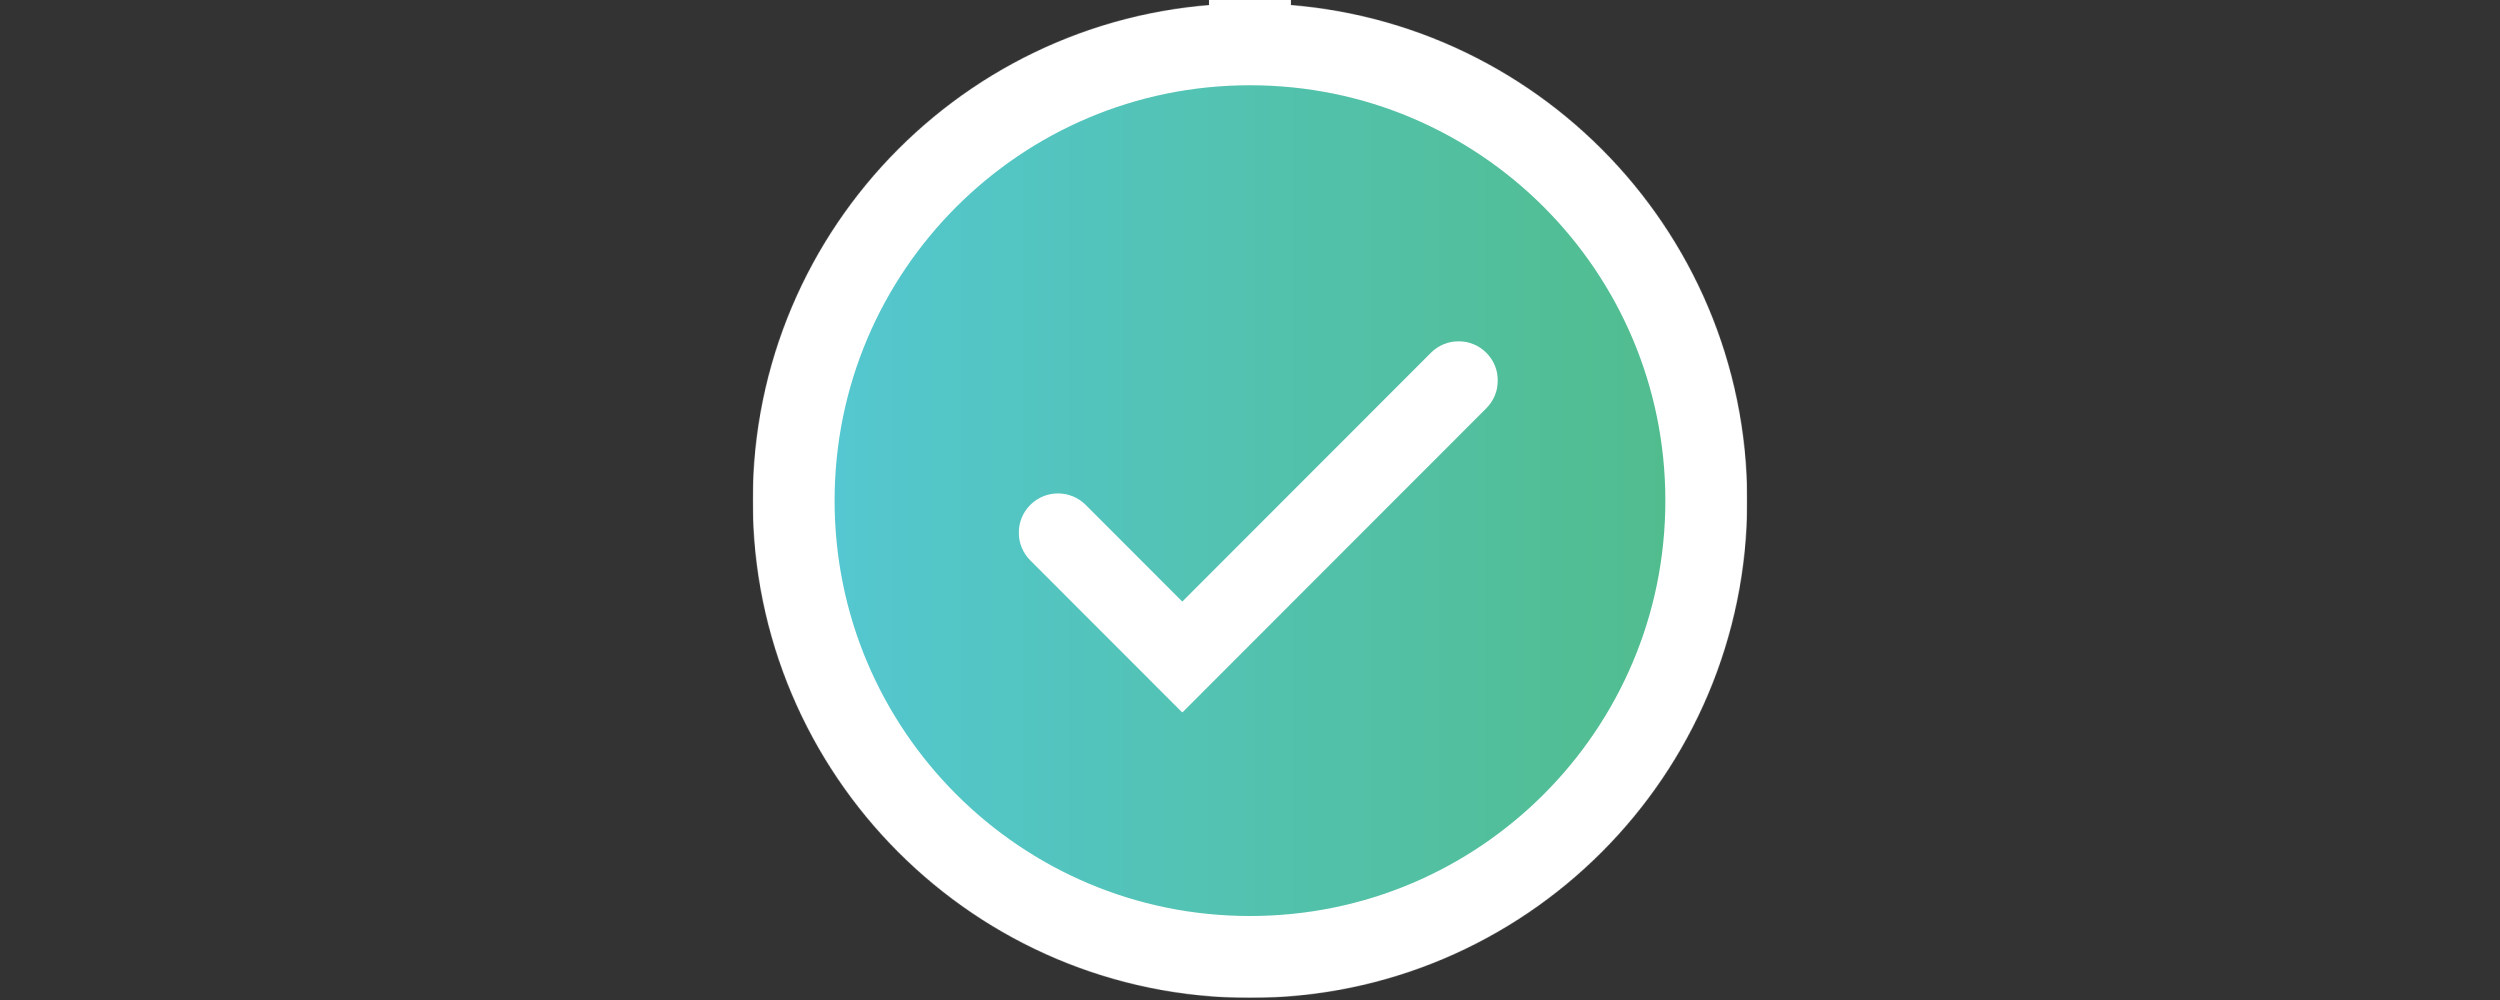 <svg width="4000" height="1600" viewBox="0 0 4000 1600" fill="none" xmlns="http://www.w3.org/2000/svg">
<rect x="0" y="0" width="4000" height="1600" fill="#333333" stroke="none"/>
<g clip-path="url(#clip0_20_40)">
<mask id="mask0_20_40" style="mask-type:luminance" maskUnits="userSpaceOnUse" x="1211" y="11" width="1580" height="1580">
<path d="M1211.67 800.6C1211.67 364.884 1564.88 11.667 2000.6 11.667C2436.32 11.667 2789.53 364.884 2789.53 800.6C2789.53 1236.32 2436.32 1589.53 2000.6 1589.53C1564.88 1589.53 1211.67 1236.32 1211.67 800.6Z" fill="white" stroke="white" stroke-width="1.333"/>
</mask>
<g mask="url(#mask0_20_40)">
<path d="M2789.53 1589.53H1211.67V11.667H2789.53V1589.53Z" fill="url(#paint0_linear_20_40)" stroke="white" stroke-width="1.333"/>
</g>
<mask id="mask1_20_40" style="mask-type:luminance" maskUnits="userSpaceOnUse" x="1629" y="545" width="768" height="596">
<path d="M1629.49 545.296H2396.72V1140.01H1629.49V545.296Z" fill="white"/>
</mask>
<g mask="url(#mask1_20_40)">
<path d="M2378.14 564.435C2353.65 539.924 2313.95 539.924 2289.46 564.435L1891.67 962.53L1737.12 807.859C1712.63 783.353 1672.93 783.353 1648.44 807.859C1623.95 832.364 1623.95 872.101 1648.44 896.612L1847.33 1095.66L1891.67 1140.03L1936.01 1095.66L2378.14 653.187C2402.63 628.677 2402.63 588.945 2378.14 564.435Z" fill="white"/>
</g>
<mask id="mask2_20_40" style="mask-type:luminance" maskUnits="userSpaceOnUse" x="1204" y="5" width="1592" height="1592">
<path d="M2795.57 5.408L2795.57 1596.61L1204.37 1596.61L1204.37 5.408L2795.57 5.408Z" fill="white"/>
</mask>
<g mask="url(#mask2_20_40)">
<mask id="mask3_20_40" style="mask-type:luminance" maskUnits="userSpaceOnUse" x="1204" y="5" width="1592" height="1592">
<path d="M1999.97 5.408C1560.59 5.408 1204.37 361.578 1204.37 801.009C1204.37 1240.4 1560.59 1596.61 1999.97 1596.61C2439.36 1596.61 2795.57 1240.4 2795.57 801.009C2795.57 361.578 2439.36 5.408 1999.97 5.408Z" fill="white"/>
</mask>
<g mask="url(#mask3_20_40)">
<path d="M1999.97 5.408C1560.58 5.408 1204.37 361.579 1204.37 801.009C1204.37 1240.4 1560.58 1596.61 1999.97 1596.61C2439.36 1596.61 2795.57 1240.4 2795.57 801.009C2795.57 361.579 2439.36 5.408 1999.97 5.408Z" stroke="white" stroke-width="262"/>
</g>
</g>
<mask id="mask4_20_40" style="mask-type:luminance" maskUnits="userSpaceOnUse" x="1934" y="-1076" width="132" height="1176">
<path d="M2065.75 -1075.04L2065.75 99.958L1934.12 99.958L1934.12 -1075.04L2065.75 -1075.04Z" fill="white"/>
</mask>
<g mask="url(#mask4_20_40)">
<path d="M2065.75 -1075.04L2065.75 99.958L1934.12 99.958L1934.12 -1075.04L2065.75 -1075.04Z" fill="white"/>
</g>
</g>
<defs>
<linearGradient id="paint0_linear_20_40" x1="1211" y1="800.6" x2="2790.2" y2="800.6" gradientUnits="userSpaceOnUse">
<stop stop-color="#54C8D6"/>
<stop offset="0.008" stop-color="#54C8D6"/>
<stop offset="0.016" stop-color="#54C8D5"/>
<stop offset="0.023" stop-color="#54C8D4"/>
<stop offset="0.031" stop-color="#54C8D4"/>
<stop offset="0.039" stop-color="#54C7D3"/>
<stop offset="0.047" stop-color="#54C7D3"/>
<stop offset="0.055" stop-color="#54C7D2"/>
<stop offset="0.062" stop-color="#54C7D1"/>
<stop offset="0.07" stop-color="#54C7D1"/>
<stop offset="0.078" stop-color="#54C7D0"/>
<stop offset="0.086" stop-color="#54C7D0"/>
<stop offset="0.094" stop-color="#54C7CF"/>
<stop offset="0.102" stop-color="#54C7CE"/>
<stop offset="0.109" stop-color="#54C7CE"/>
<stop offset="0.117" stop-color="#54C7CD"/>
<stop offset="0.125" stop-color="#54C6CC"/>
<stop offset="0.133" stop-color="#54C6CC"/>
<stop offset="0.141" stop-color="#54C6CB"/>
<stop offset="0.148" stop-color="#53C6CB"/>
<stop offset="0.156" stop-color="#53C6CA"/>
<stop offset="0.164" stop-color="#53C6C9"/>
<stop offset="0.172" stop-color="#53C6C9"/>
<stop offset="0.18" stop-color="#53C6C8"/>
<stop offset="0.188" stop-color="#53C6C8"/>
<stop offset="0.195" stop-color="#53C6C7"/>
<stop offset="0.203" stop-color="#53C6C6"/>
<stop offset="0.211" stop-color="#53C5C6"/>
<stop offset="0.219" stop-color="#53C5C5"/>
<stop offset="0.227" stop-color="#53C5C5"/>
<stop offset="0.234" stop-color="#53C5C4"/>
<stop offset="0.242" stop-color="#53C5C3"/>
<stop offset="0.25" stop-color="#53C5C3"/>
<stop offset="0.258" stop-color="#53C5C2"/>
<stop offset="0.266" stop-color="#53C5C2"/>
<stop offset="0.273" stop-color="#53C5C1"/>
<stop offset="0.281" stop-color="#53C5C0"/>
<stop offset="0.289" stop-color="#53C4C0"/>
<stop offset="0.297" stop-color="#53C4BF"/>
<stop offset="0.305" stop-color="#53C4BE"/>
<stop offset="0.312" stop-color="#53C4BE"/>
<stop offset="0.32" stop-color="#53C4BD"/>
<stop offset="0.328" stop-color="#53C4BD"/>
<stop offset="0.336" stop-color="#53C4BC"/>
<stop offset="0.344" stop-color="#53C4BB"/>
<stop offset="0.352" stop-color="#53C4BB"/>
<stop offset="0.359" stop-color="#53C4BA"/>
<stop offset="0.367" stop-color="#53C4BA"/>
<stop offset="0.375" stop-color="#53C3B9"/>
<stop offset="0.383" stop-color="#53C3B8"/>
<stop offset="0.391" stop-color="#53C3B8"/>
<stop offset="0.398" stop-color="#53C3B7"/>
<stop offset="0.406" stop-color="#53C3B7"/>
<stop offset="0.414" stop-color="#53C3B6"/>
<stop offset="0.422" stop-color="#53C3B5"/>
<stop offset="0.43" stop-color="#53C3B5"/>
<stop offset="0.438" stop-color="#53C3B4"/>
<stop offset="0.445" stop-color="#53C3B3"/>
<stop offset="0.453" stop-color="#53C3B3"/>
<stop offset="0.461" stop-color="#53C2B2"/>
<stop offset="0.469" stop-color="#53C2B2"/>
<stop offset="0.477" stop-color="#53C2B1"/>
<stop offset="0.484" stop-color="#53C2B0"/>
<stop offset="0.492" stop-color="#53C2B0"/>
<stop offset="0.5" stop-color="#53C2AF"/>
<stop offset="0.508" stop-color="#52C2AF"/>
<stop offset="0.516" stop-color="#52C2AE"/>
<stop offset="0.523" stop-color="#52C2AD"/>
<stop offset="0.531" stop-color="#52C2AD"/>
<stop offset="0.539" stop-color="#52C2AC"/>
<stop offset="0.547" stop-color="#52C1AC"/>
<stop offset="0.555" stop-color="#52C1AB"/>
<stop offset="0.562" stop-color="#52C1AA"/>
<stop offset="0.57" stop-color="#52C1AA"/>
<stop offset="0.578" stop-color="#52C1A9"/>
<stop offset="0.586" stop-color="#52C1A9"/>
<stop offset="0.594" stop-color="#52C1A8"/>
<stop offset="0.602" stop-color="#52C1A7"/>
<stop offset="0.609" stop-color="#52C1A7"/>
<stop offset="0.617" stop-color="#52C1A6"/>
<stop offset="0.625" stop-color="#52C0A5"/>
<stop offset="0.633" stop-color="#52C0A5"/>
<stop offset="0.641" stop-color="#52C0A4"/>
<stop offset="0.648" stop-color="#52C0A4"/>
<stop offset="0.656" stop-color="#52C0A3"/>
<stop offset="0.664" stop-color="#52C0A2"/>
<stop offset="0.672" stop-color="#52C0A2"/>
<stop offset="0.68" stop-color="#52C0A1"/>
<stop offset="0.688" stop-color="#52C0A1"/>
<stop offset="0.695" stop-color="#52C0A0"/>
<stop offset="0.703" stop-color="#52C09F"/>
<stop offset="0.711" stop-color="#52BF9F"/>
<stop offset="0.719" stop-color="#52BF9E"/>
<stop offset="0.727" stop-color="#52BF9E"/>
<stop offset="0.734" stop-color="#52BF9D"/>
<stop offset="0.742" stop-color="#52BF9C"/>
<stop offset="0.75" stop-color="#52BF9C"/>
<stop offset="0.758" stop-color="#52BF9B"/>
<stop offset="0.766" stop-color="#52BF9B"/>
<stop offset="0.773" stop-color="#52BF9A"/>
<stop offset="0.781" stop-color="#52BF99"/>
<stop offset="0.789" stop-color="#52BF99"/>
<stop offset="0.797" stop-color="#52BE98"/>
<stop offset="0.805" stop-color="#52BE97"/>
<stop offset="0.812" stop-color="#52BE97"/>
<stop offset="0.82" stop-color="#52BE96"/>
<stop offset="0.828" stop-color="#52BE96"/>
<stop offset="0.836" stop-color="#52BE95"/>
<stop offset="0.844" stop-color="#52BE94"/>
<stop offset="0.852" stop-color="#52BE94"/>
<stop offset="0.859" stop-color="#51BE93"/>
<stop offset="0.867" stop-color="#51BE93"/>
<stop offset="0.875" stop-color="#51BD92"/>
<stop offset="0.883" stop-color="#51BD91"/>
<stop offset="0.891" stop-color="#51BD91"/>
<stop offset="0.898" stop-color="#51BD90"/>
<stop offset="0.906" stop-color="#51BD90"/>
<stop offset="0.914" stop-color="#51BD8F"/>
<stop offset="0.922" stop-color="#51BD8E"/>
<stop offset="0.93" stop-color="#51BD8E"/>
<stop offset="0.938" stop-color="#51BD8D"/>
<stop offset="0.945" stop-color="#51BD8C"/>
<stop offset="0.953" stop-color="#51BD8C"/>
<stop offset="0.961" stop-color="#51BC8B"/>
<stop offset="0.969" stop-color="#51BC8B"/>
<stop offset="0.977" stop-color="#51BC8A"/>
<stop offset="0.984" stop-color="#51BC89"/>
<stop offset="0.992" stop-color="#51BC89"/>
<stop offset="1" stop-color="#51BC88"/>
</linearGradient>
<clipPath id="clip0_20_40">
<rect width="4000" height="1600" fill="white"/>
</clipPath>
</defs>
</svg>
